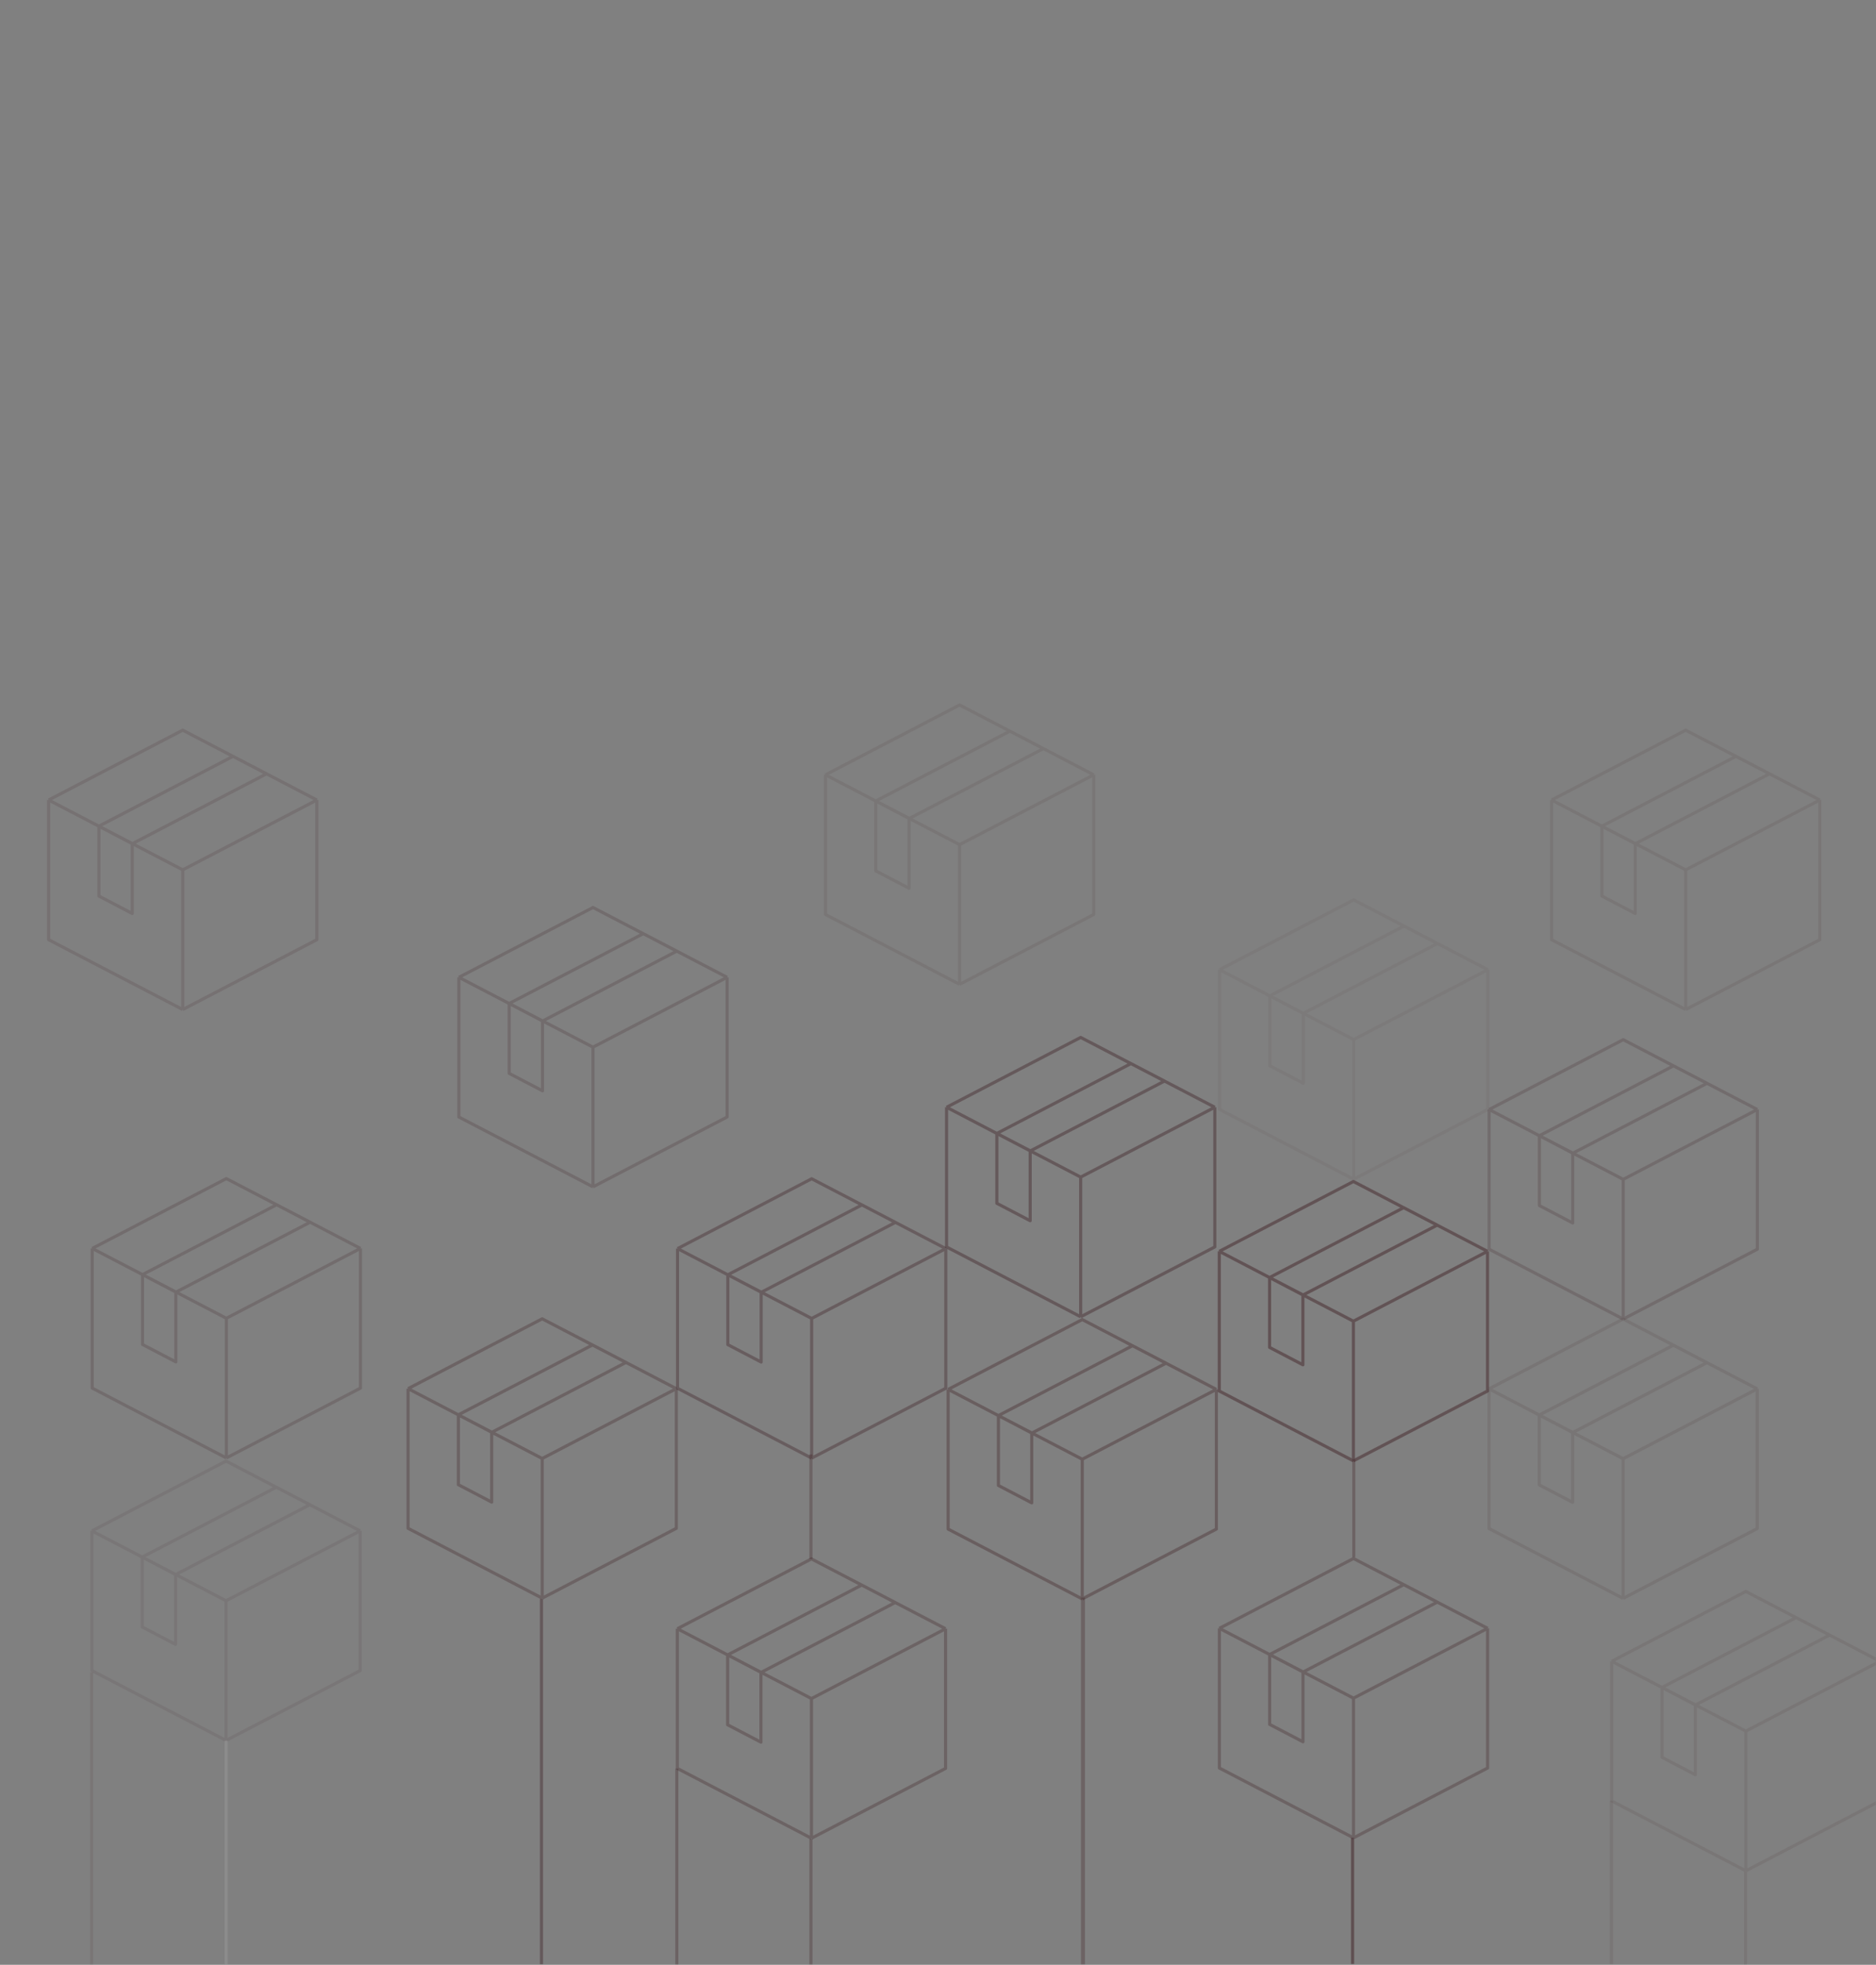 <svg width="743" height="778" viewBox="0 0 743 778" fill="none" xmlns="http://www.w3.org/2000/svg">
<rect x="0" y="0" width="743" height="778" fill="#808080" stroke="none"/>
<g clip-path="url(#clip0_47_67)">
<mask id="mask0_47_67" style="mask-type:luminance" maskUnits="userSpaceOnUse" x="0" y="0" width="743" height="778">
<path d="M0 0H743V778H0V0Z" fill="white"/>
</mask>
<g mask="url(#mask0_47_67)">
<g opacity="0.4">
<path opacity="0.15" d="M536.128 466.933L589.249 439.279V383.97M536.128 466.933V411.625M536.128 466.933L483.008 439.279V383.97M589.249 383.97L536.128 411.625M589.249 383.97L536.128 356.316L483.008 383.97M536.128 411.625L483.008 383.97M502.928 394.351L516.127 401.244V428.898L502.928 422.006V394.351ZM556.048 366.676L569.328 373.589L516.208 401.244L502.928 394.33L556.048 366.676Z" stroke="#3E1E23" stroke-width="1.229" stroke-miterlimit="10" stroke-linejoin="round"/>
</g>
<g opacity="0.4">
<path opacity="0.3" d="M642.847 632.904L695.967 605.249V549.941M642.847 632.904V577.595M642.847 632.904L589.727 605.249V549.941M695.967 549.941L642.847 577.595M695.967 549.941L642.847 522.286L589.727 549.941M642.847 577.595L589.727 549.941M609.647 560.322L622.845 567.214V594.868L609.647 587.976V560.322ZM662.767 532.646L676.047 539.56L622.927 567.214L609.647 560.3L662.767 532.646Z" stroke="#3E1E23" stroke-width="1.229" stroke-miterlimit="10" stroke-linejoin="round"/>
</g>
<path opacity="0.3" d="M214.737 632.818L267.858 605.163V549.855M214.737 632.818V577.509M214.737 632.818L161.617 605.163V549.855M267.858 549.855L214.737 577.509M267.858 549.855L214.737 522.2L161.617 549.855M214.737 577.509L161.617 549.855M181.537 560.236L194.736 567.128V594.782L181.537 587.89V560.236ZM234.658 532.56L247.938 539.474L194.817 567.128L181.537 560.214L234.658 532.56Z" stroke="#3E1E23" stroke-width="1.229" stroke-miterlimit="10" stroke-linejoin="round"/>
<path opacity="0.35" d="M321.461 577.363L374.581 549.709V494.4M321.461 577.363V522.054M321.461 577.363L268.341 549.709V494.4M374.581 494.4L321.461 522.054M374.581 494.4L321.461 466.746L268.341 494.4M321.461 522.054L268.341 494.4M288.261 504.781L301.459 511.673V539.328L288.261 532.435V504.781ZM341.381 477.105L354.661 484.019L301.541 511.673L288.261 504.76L341.381 477.105Z" stroke="#3E1E23" stroke-width="1.229" stroke-miterlimit="10" stroke-linejoin="round"/>
<path opacity="0.3" d="M536.057 727.726L589.177 700.071V644.763M536.057 727.726V672.417M536.057 727.726L482.937 700.071V644.763M589.177 644.763L536.057 672.417M589.177 644.763L536.057 617.108L482.937 644.763M536.057 672.417L482.937 644.763M502.857 655.144L516.055 662.036V689.69L502.857 682.798V655.144ZM555.977 627.468L569.257 634.382L516.137 662.036L502.857 655.122L555.977 627.468Z" stroke="#3E1E23" stroke-width="1.229" stroke-miterlimit="10" stroke-linejoin="round"/>
<g opacity="0.5">
<path opacity="0.7" d="M428.627 633.116L481.747 605.462V550.153M428.627 633.116V577.808M428.627 633.116L375.507 605.462V550.153M481.747 550.153L428.627 577.808M481.747 550.153L428.627 522.499L375.507 550.153M428.627 577.808L375.507 550.153M395.427 560.534L408.625 567.427V595.081L395.427 588.189V560.534ZM448.547 532.859L461.827 539.772L408.707 567.427L395.427 560.513L448.547 532.859Z" stroke="#3E1E23" stroke-width="1.229" stroke-miterlimit="10" stroke-linejoin="round"/>
</g>
<g opacity="0.5">
<path opacity="0.2" d="M89.522 689.15L142.642 661.495V606.187M89.522 689.15V633.841M89.522 689.15L36.402 661.495V606.187M142.642 606.187L89.522 633.841M142.642 606.187L89.522 578.532L36.402 606.187M89.522 633.841L36.402 606.187M56.322 616.568L69.52 623.46V651.114L56.322 644.222V616.568ZM109.442 588.892L122.722 595.806L69.602 623.46L56.322 616.547L109.442 588.892Z" stroke="#3E1E23" stroke-width="1.229" stroke-miterlimit="10" stroke-linejoin="round"/>
</g>
<path opacity="0.4" d="M428.01 521.4L481.131 493.745V438.437M428.01 521.4V466.091M428.01 521.4L374.89 493.745V438.437M481.131 438.437L428.01 466.091M481.131 438.437L428.01 410.782L374.89 438.437M428.01 466.091L374.89 438.437M394.81 448.818L408.009 455.71V483.364L394.81 476.472V448.818ZM447.931 421.142L461.211 428.056L408.09 455.71L394.81 448.797L447.931 421.142Z" stroke="#3E1E23" stroke-width="1.229" stroke-miterlimit="10" stroke-linejoin="round"/>
<path opacity="0.2" d="M642.884 522.293L696.004 494.639V439.33M642.884 522.293V466.985M642.884 522.293L589.764 494.639V439.33M696.004 439.33L642.884 466.985M696.004 439.33L642.884 411.676L589.764 439.33M642.884 466.985L589.764 439.33M609.684 449.711L622.882 456.604V484.258L609.684 477.366V449.711ZM662.804 422.036L676.084 428.949L622.964 456.604L609.684 449.69L662.804 422.036Z" stroke="#3E1E23" stroke-width="1.229" stroke-miterlimit="10" stroke-linejoin="round"/>
<path opacity="0.2" d="M89.644 577.298L142.764 549.643V494.335M89.644 577.298V521.989M89.644 577.298L36.524 549.643V494.335M142.764 494.335L89.644 521.989M142.764 494.335L89.644 466.68L36.524 494.335M89.644 521.989L36.524 494.335M56.444 504.716L69.642 511.608V539.262L56.444 532.37V504.716ZM109.564 477.04L122.844 483.954L69.724 511.608L56.444 504.694L109.564 477.04Z" stroke="#3E1E23" stroke-width="1.229" stroke-miterlimit="10" stroke-linejoin="round"/>
<path opacity="0.45" d="M536.019 578.451L589.139 550.797V495.488M536.019 578.451V523.142M536.019 578.451L482.899 550.797V495.488M589.139 495.488L536.019 523.142M589.139 495.488L536.019 467.833L482.899 495.488M536.019 523.142L482.899 495.488M502.819 505.869L516.017 512.761V540.415L502.819 533.523V505.869ZM555.939 478.193L569.219 485.107L516.099 512.761L502.819 505.848L555.939 478.193Z" stroke="#3E1E23" stroke-width="1.229" stroke-miterlimit="10" stroke-linejoin="round"/>
<path opacity="0.2" d="M234.854 469.952L287.975 442.297V386.989M234.854 469.952V414.643M234.854 469.952L181.734 442.297V386.989M287.975 386.989L234.854 414.643M287.975 386.989L234.854 359.334L181.734 386.989M234.854 414.643L181.734 386.989M201.654 397.37L214.853 404.262V431.916L201.654 425.024V397.37ZM254.775 369.694L268.055 376.608L214.934 404.262L201.654 397.348L254.775 369.694Z" stroke="#3E1E23" stroke-width="1.229" stroke-miterlimit="10" stroke-linejoin="round"/>
<path opacity="0.3" d="M321.381 727.883L374.501 700.229V644.92M321.381 727.883V672.575M321.381 727.883L268.261 700.229V644.92M374.501 644.92L321.381 672.575M374.501 644.92L321.381 617.266L268.261 644.92M321.381 672.575L268.261 644.92M288.181 655.301L301.38 662.194V689.848L288.181 682.956V655.301ZM341.301 627.626L354.581 634.539L301.461 662.194L288.181 655.28L341.301 627.626Z" stroke="#3E1E23" stroke-width="1.229" stroke-miterlimit="10" stroke-linejoin="round"/>
<path opacity="0.1" d="M691.445 740.774L744.565 713.119V657.811M691.445 740.774V685.465M691.445 740.774L638.325 713.119V657.811M744.565 657.811L691.445 685.465M744.565 657.811L691.445 630.156L638.325 657.811M691.445 685.465L638.325 657.811M658.245 668.192L671.443 675.084V702.738L658.245 695.846V668.192ZM711.365 640.516L724.645 647.43L671.525 675.084L658.245 668.17L711.365 640.516Z" stroke="#3E1E23" stroke-width="1.229" stroke-miterlimit="10" stroke-linejoin="round"/>
<path opacity="0.1" d="M667.635 399.741L720.755 372.086V316.778M667.635 399.741V344.432M667.635 399.741L614.515 372.086V316.778M720.755 316.778L667.635 344.432M720.755 316.778L667.635 289.123L614.515 316.778M667.635 344.432L614.515 316.778M634.435 327.159L647.633 334.051V361.705L634.435 354.813V327.159ZM687.555 299.483L700.835 306.397L647.715 334.051L634.435 327.137L687.555 299.483Z" stroke="#3E1E23" stroke-width="1.229" stroke-miterlimit="10" stroke-linejoin="round"/>
<path opacity="0.1" d="M380.055 389.762L433.175 362.107V306.799M380.055 389.762V334.453M380.055 389.762L326.934 362.107V306.799M433.175 306.799L380.055 334.453M433.175 306.799L380.055 279.144L326.934 306.799M380.055 334.453L326.934 306.799M346.855 317.18L360.053 324.072V351.726L346.855 344.834V317.18ZM399.975 289.504L413.255 296.418L360.135 324.072L346.855 317.158L399.975 289.504Z" stroke="#3E1E23" stroke-width="1.229" stroke-miterlimit="10" stroke-linejoin="round"/>
<path opacity="0.15" d="M72.373 399.741L125.493 372.086V316.778M72.373 399.741V344.432M72.373 399.741L19.253 372.086V316.778M125.493 316.778L72.373 344.432M125.493 316.778L72.373 289.123L19.253 316.778M72.373 344.432L19.253 316.778M39.173 327.159L52.371 334.051V361.705L39.173 354.813V327.159ZM92.293 299.483L105.573 306.397L52.453 334.051L39.173 327.137L92.293 299.483Z" stroke="#3E1E23" stroke-width="1.229" stroke-miterlimit="10" stroke-linejoin="round"/>
<path opacity="0.3" d="M321.167 575.877V617.338" stroke="#3E1E23" stroke-width="1.229"/>
<path opacity="0.3" d="M321.167 728.188V777.955" stroke="#3E1E23" stroke-width="1.229"/>
<path opacity="0.3" d="M268.061 700.329V777.955" stroke="#3E1E23" stroke-width="1.229"/>
<path opacity="0.1" d="M638.204 713.021V777.748" stroke="#3E1E23" stroke-width="1.229"/>
<path opacity="0.5" d="M535.693 727.713V777.685" stroke="#3E1E23" stroke-width="1.229"/>
<path opacity="0.3" d="M536.171 577.699V616.596" stroke="#3E1E23" stroke-width="1.229"/>
<path opacity="0.4" d="M214.446 633.121V777.788" stroke="#3E1E23" stroke-width="1.229"/>
<path opacity="0.1" d="M36.298 662.227V780.693" stroke="#3E1E23" stroke-width="1.229"/>
<path opacity="0.3" d="M428.905 632.58V777.893" stroke="#3E1E23" stroke-width="1.576"/>
<path opacity="0.2" d="M89.572 689.18V777.766" stroke="white" stroke-opacity="0.5" stroke-width="1.229"/>
<path opacity="0.1" d="M691.321 741.179V795.777" stroke="#3E1E23" stroke-width="1.229"/>
</g>
</g>
<defs>
<clipPath id="clip0_47_67">
<rect width="743" height="778" fill="white" transform="matrix(-1 0 0 1 743 0)"/>
</clipPath>
</defs>
</svg>
